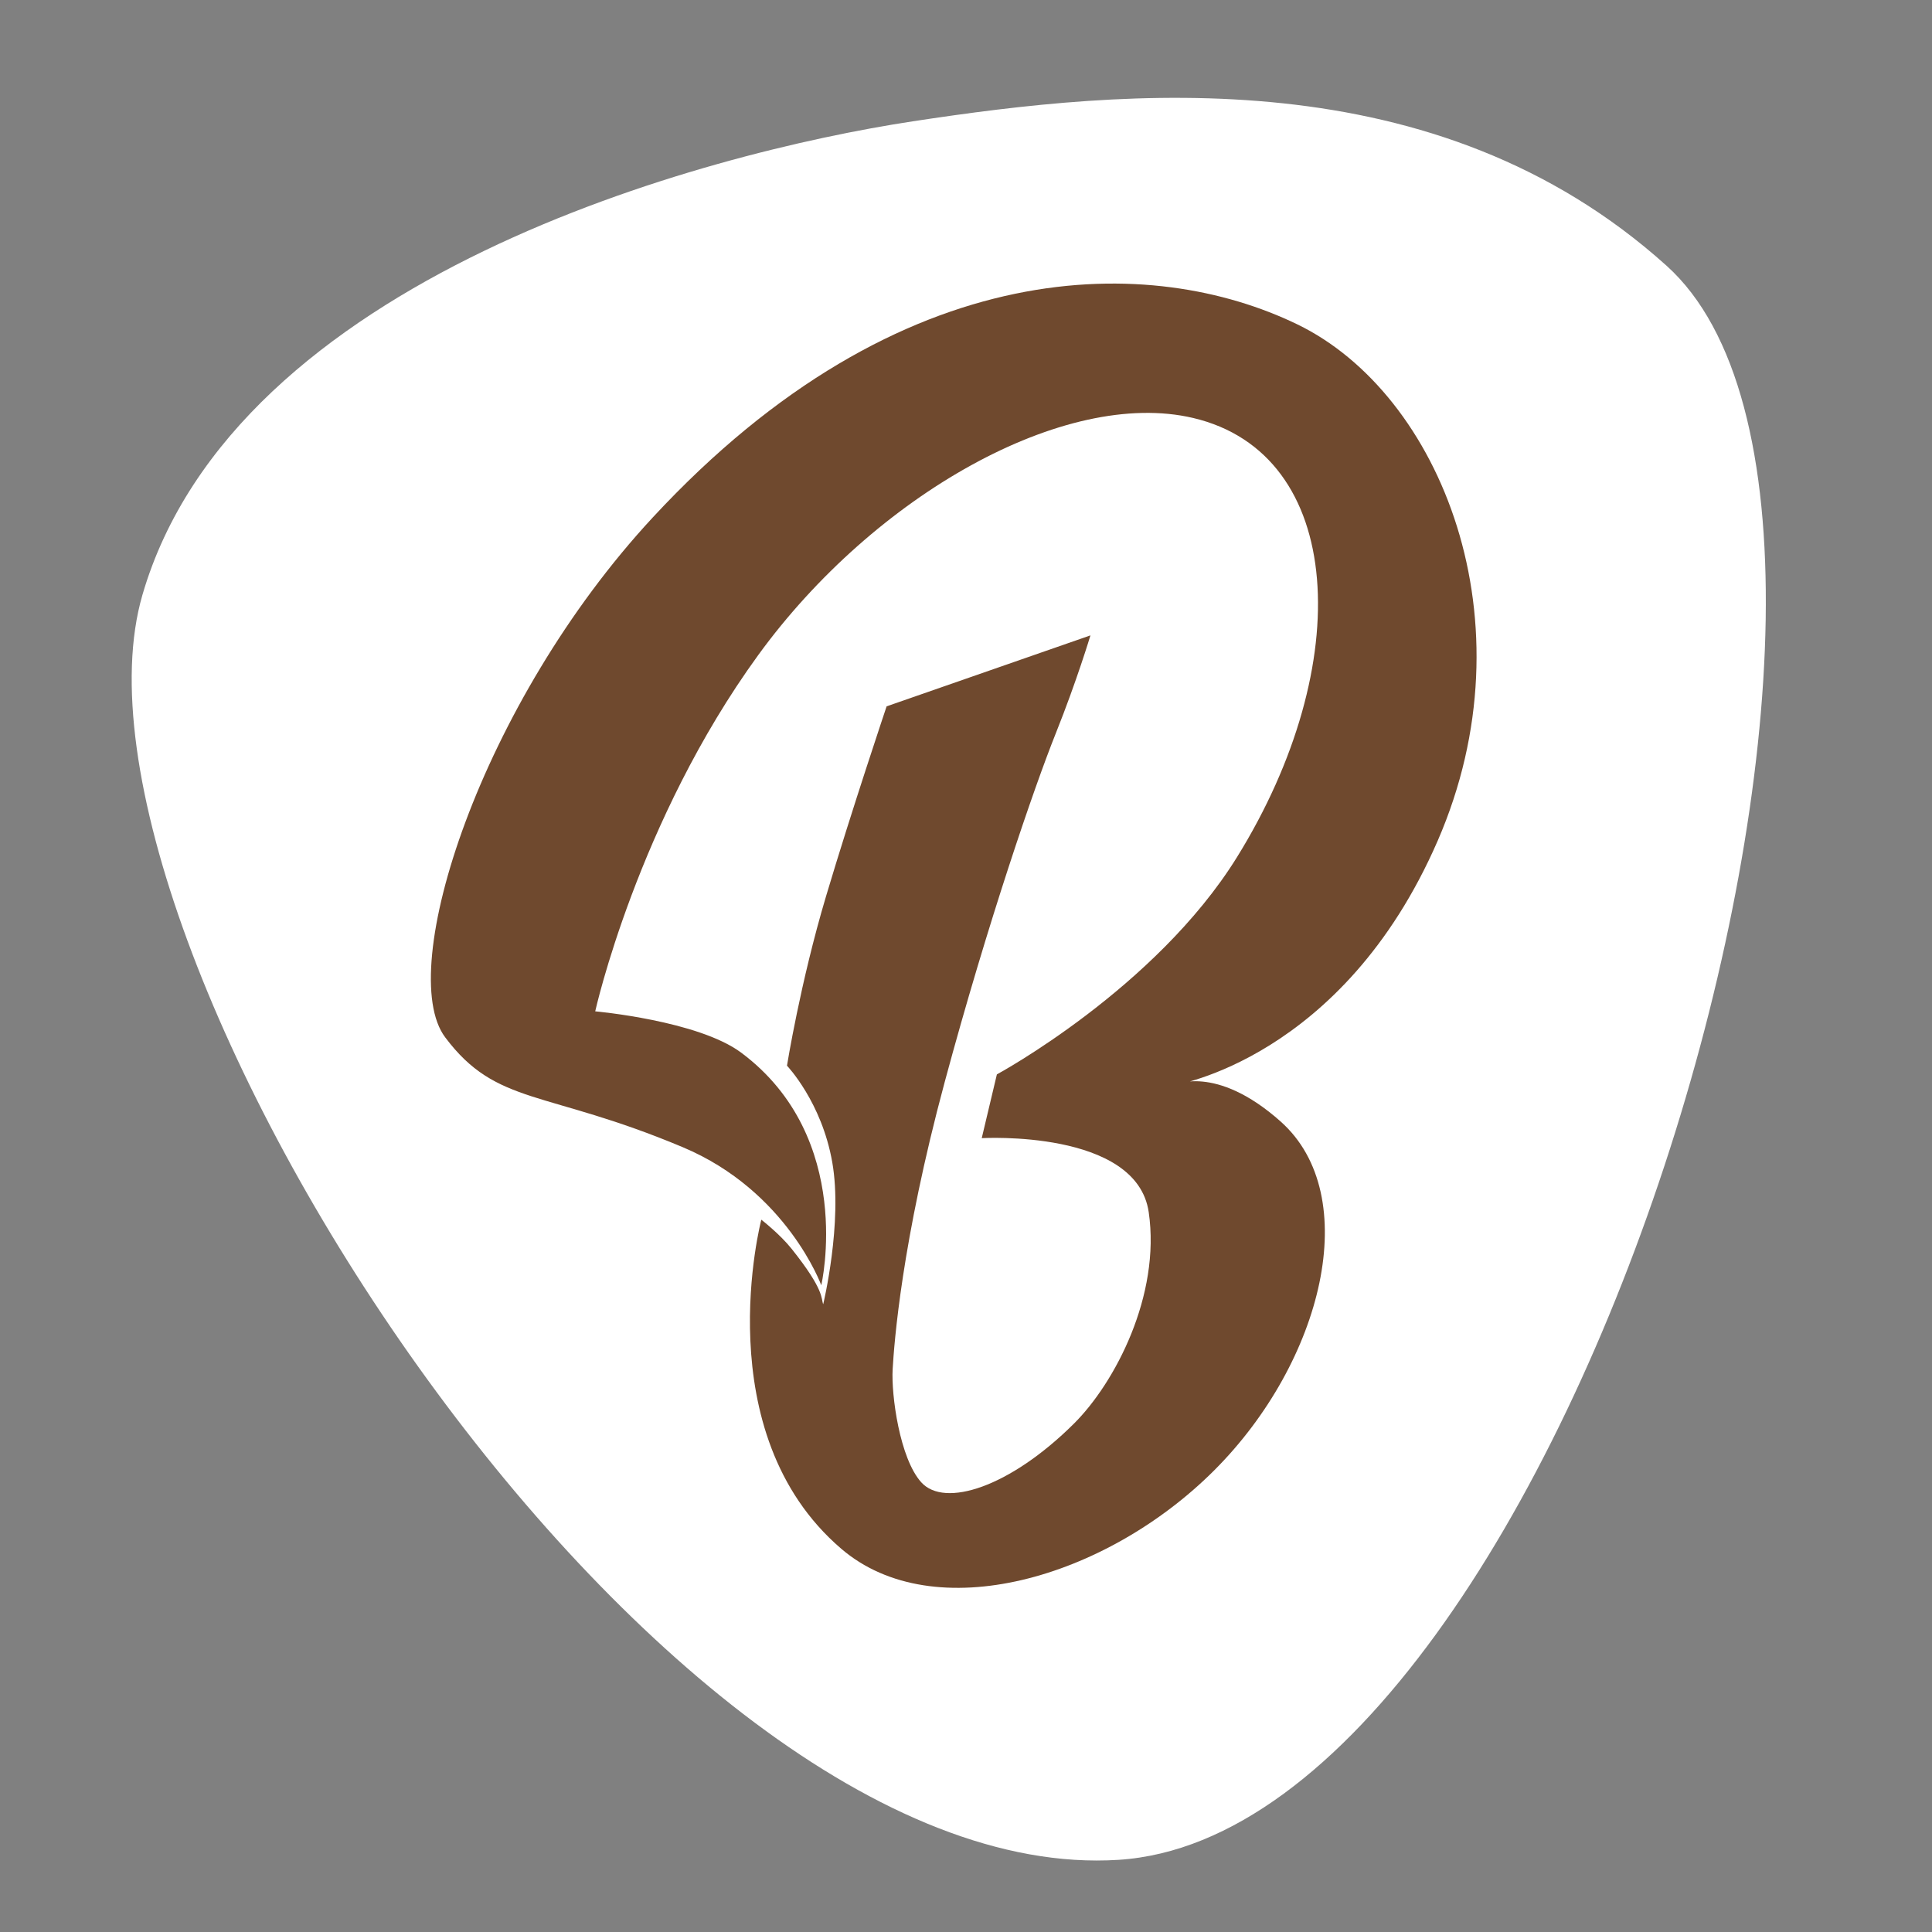 <?xml version="1.0" encoding="utf-8"?>
<!-- Generator: Adobe Illustrator 16.0.0, SVG Export Plug-In . SVG Version: 6.00 Build 0)  -->
<!DOCTYPE svg PUBLIC "-//W3C//DTD SVG 1.0//EN" "http://www.w3.org/TR/2001/REC-SVG-20010904/DTD/svg10.dtd">
<svg version="1.0" id="Ebene_1" xmlns="http://www.w3.org/2000/svg" xmlns:xlink="http://www.w3.org/1999/xlink" x="0px" y="0px"
	 width="200px" height="200px" viewBox="0 0 200 200" style="enable-background:new 0 0 200 200;" xml:space="preserve">
<rect x="0" y="0" width="200" height="200" fill="#808080" stroke="none"/>
<style type="text/css">
<![CDATA[
	.st0{fill:#FFFFFF;}
	.st1{fill:#6F492E;}
]]>
</style>
<path class="st0" d="M94.493,12.559c-21.598,3.288-70.184,16.145-79.75,49.029C4.488,96.838,67.367,195.621,115.788,192.53
	c46.867-2.99,86.449-138.278,56.732-165.023C148.605,5.982,116.628,9.189,94.493,12.559"/>
<path class="st1" d="M61.617,104.693c0,0,4.377-19.694,16.88-36.887c12.023-16.533,31.728-27.664,45.014-24.538
	c15.759,3.708,16.919,25.516,4.532,45.481c-8.441,13.604-24.846,22.472-24.846,22.472l-1.568,6.6c0,0,16.037-0.932,17.287,7.666
	c1.25,8.596-3.482,17.654-7.746,21.891c-6.643,6.599-13.382,8.735-15.793,6.079c-2.244-2.474-3.125-9.064-2.969-11.722
	c0.156-2.659,0.914-13.129,5.38-29.697c4.466-16.567,9.311-30.634,11.5-36.104c2.188-5.469,3.595-10.159,3.595-10.159l-21.1,7.346
	c0,0-3.623,10.777-6.279,19.686c-2.657,8.908-4.035,17.513-4.035,17.513s3.595,3.75,4.688,10.003
	c1.094,6.252-0.938,14.691-0.938,14.691c-0.246-0.611,0.178-1.421-3.282-5.752c-1.223-1.529-3.126-3-3.126-3
	s-5.783,22.037,8.284,34.072c9.586,8.2,27.351,3.125,38.605-8.128c11.253-11.253,15.474-28.445,6.876-36.104
	c-6.769-6.03-11.096-3.752-11.096-3.752s17.505-2.658,27.352-25.32c9.847-22.663,0.312-46.264-14.535-53.453
	c-14.85-7.19-40.868-7.908-66.738,20.006c-17.818,19.224-26.681,46.841-21.478,53.793c5.339,7.131,10.336,5.386,24.604,11.383
	c10.785,4.532,14.333,14.288,14.333,14.288s3.562-15.227-8.284-24.073C72.272,105.646,61.617,104.693,61.617,104.693"/>
</svg>
